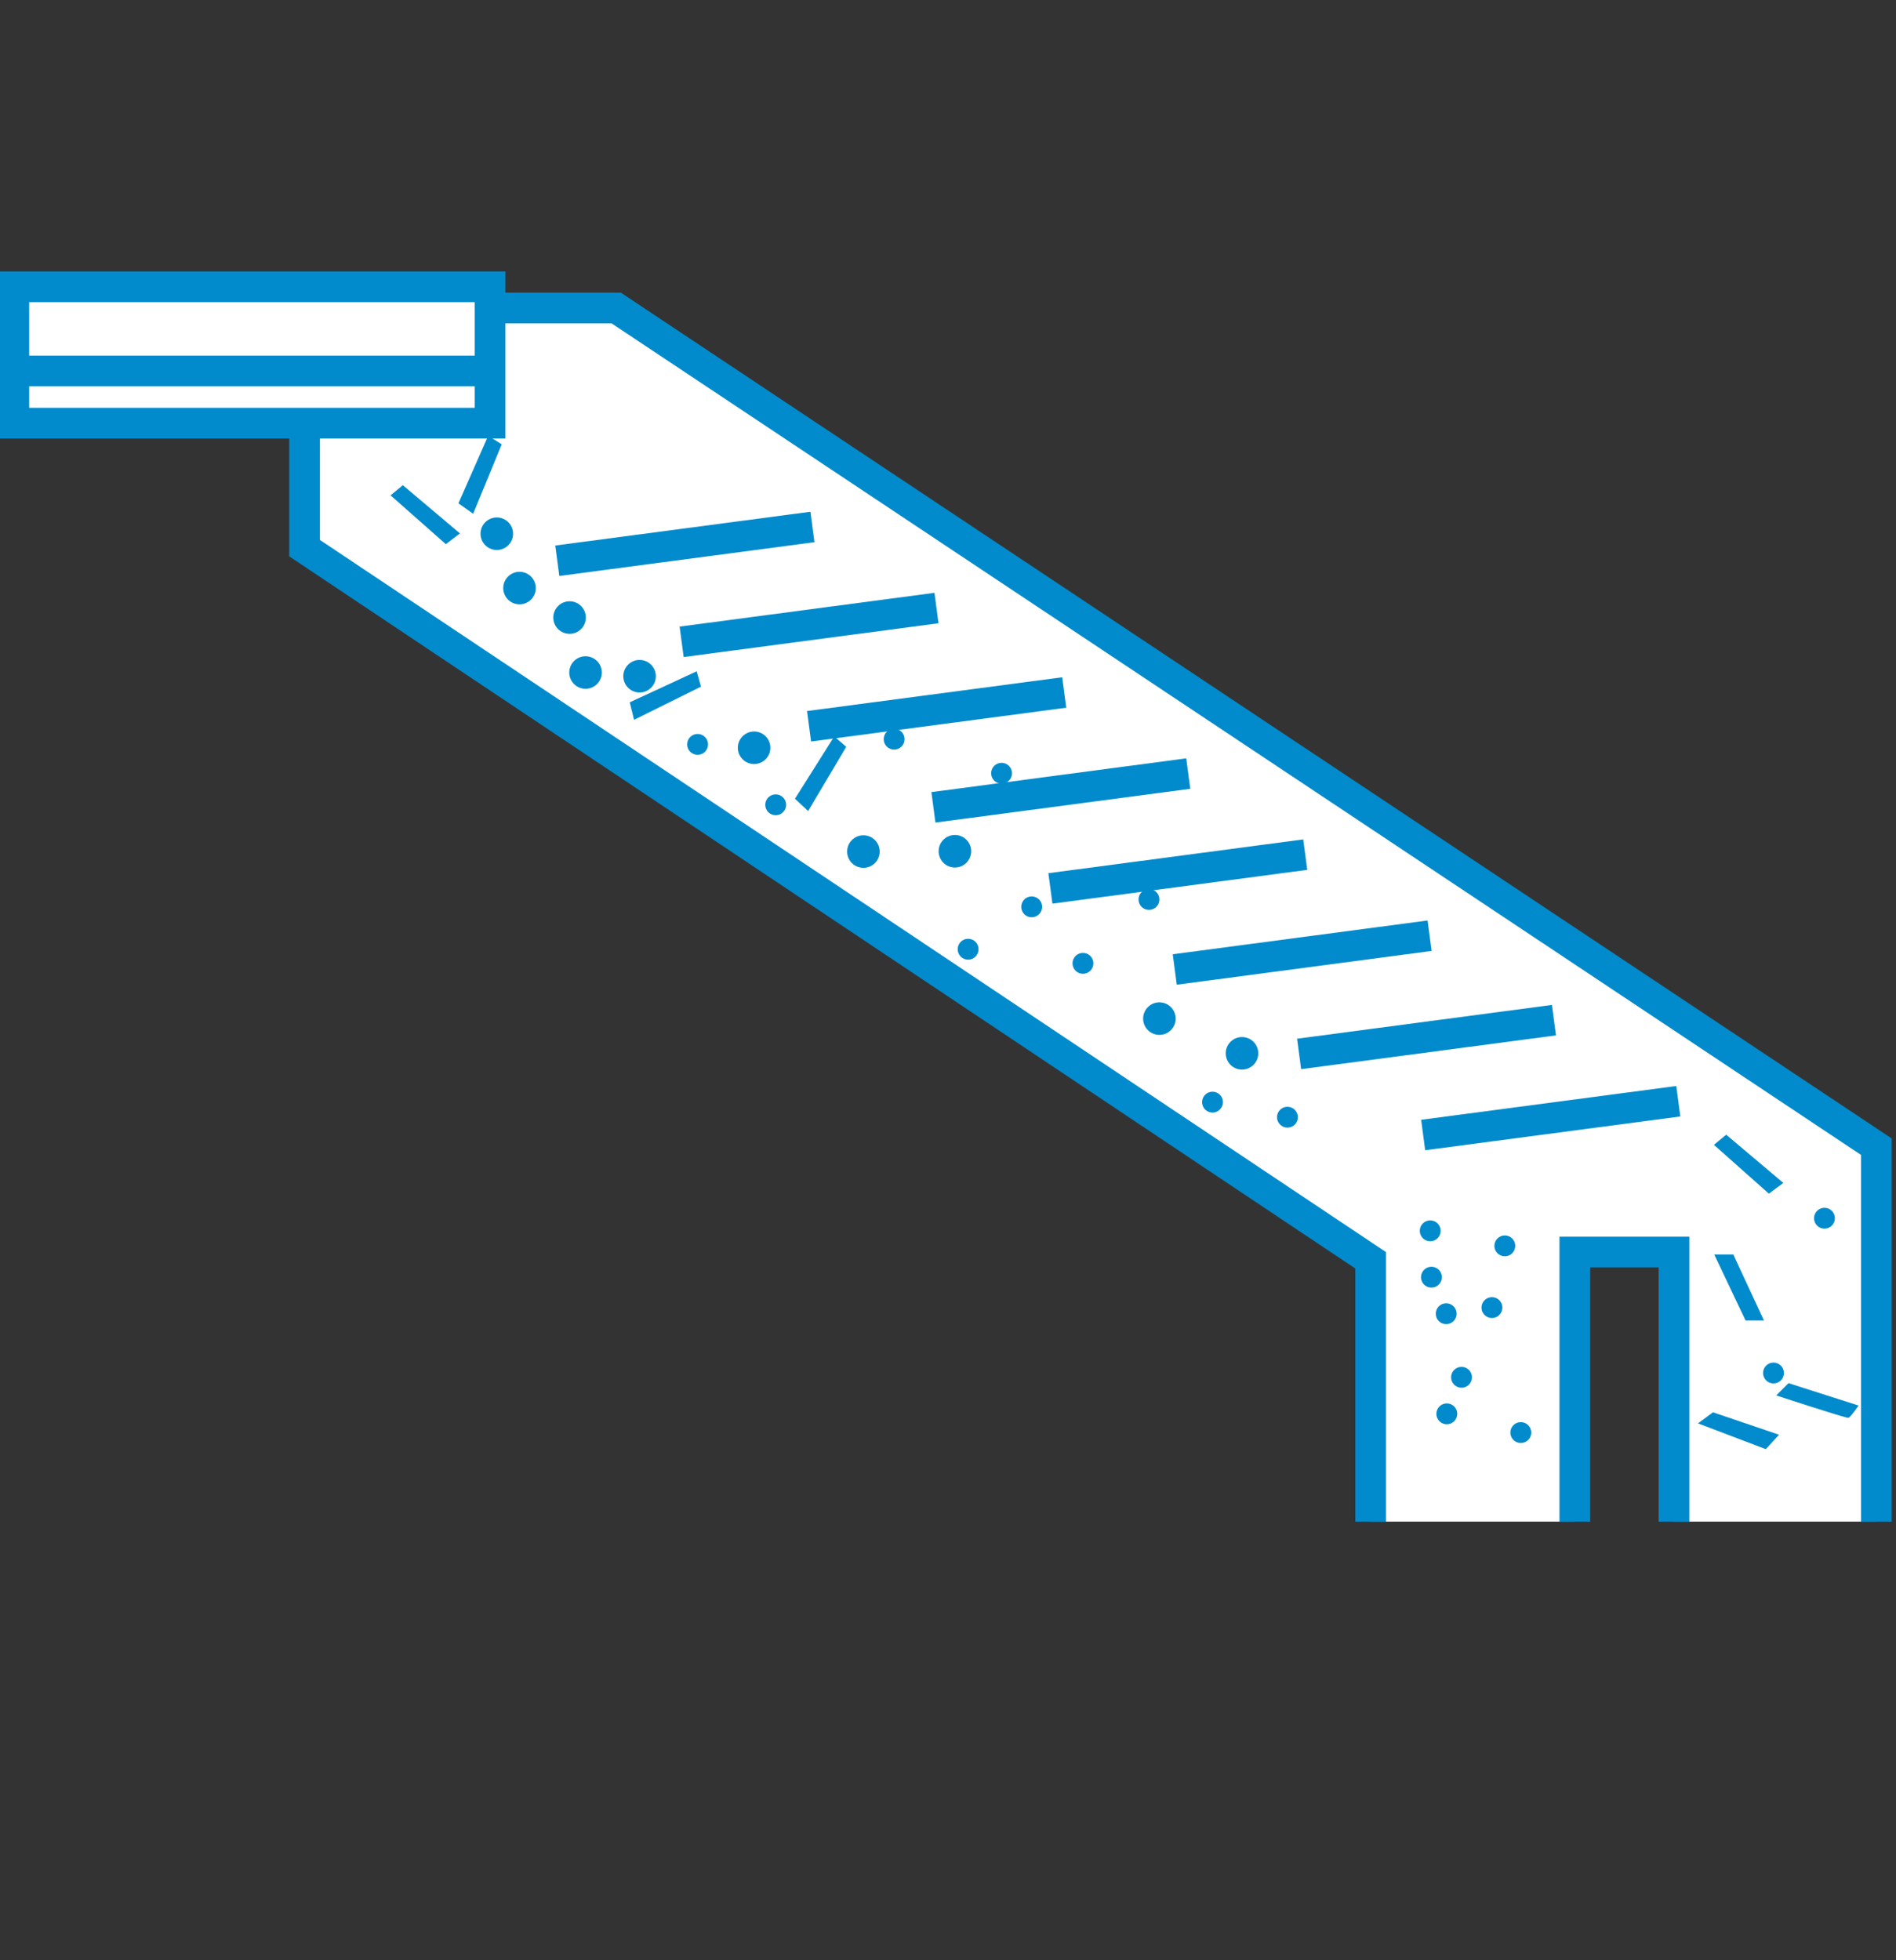 <?xml version="1.0" encoding="utf-8"?>
<!-- Generator: Adobe Illustrator 24.1.0, SVG Export Plug-In . SVG Version: 6.00 Build 0)  -->
<svg version="1.1" id="Layer_1" xmlns="http://www.w3.org/2000/svg" xmlns:xlink="http://www.w3.org/1999/xlink" x="0px" y="0px"
	 viewBox="0 0 617.5 638.3" style="enable-background:new 0 0 617.5 638.3;" xml:space="preserve">
<rect x="0" y="0" width="617.5" height="638.3" fill="#333333" stroke="none"/>
<style type="text/css">
	.st0{fill:#FFFFFF;}
	.st1{fill:none;stroke:#018BCC;stroke-width:10;stroke-miterlimit:10;}
	.st2{fill:#018BCC;}
</style>
<polygon class="st0" points="200.7,100.3 161.8,100.3 159.6,93.4 4.5,93.4 4.5,137.8 99.2,137.8 99.2,178.5 446.4,410.4 
	446.4,495.5 512.9,495.5 512.9,407.7 545.2,407.7 545.2,495.5 611.1,495.5 611.1,373.4 "/>
<polyline class="st1" points="512.9,495.5 512.9,407.7 545.2,407.7 545.2,495.5 "/>
<polyline class="st1" points="161.8,100.3 200.7,100.3 611.1,373.4 611.1,495.5 "/>
<polyline class="st1" points="99.2,137.8 99.2,178.5 446.4,410.4 446.4,495.5 "/>
<rect x="4.5" y="93.4" class="st1" width="155.1" height="44.4"/>
<line class="st1" x1="6.6" y1="120.8" x2="158.2" y2="120.8"/>
<line class="st1" x1="181.5" y1="182.6" x2="264.6" y2="171.6"/>
<line class="st1" x1="222" y1="209" x2="305" y2="198"/>
<line class="st1" x1="263.5" y1="236.5" x2="346.6" y2="225.5"/>
<line class="st1" x1="304" y1="262.9" x2="387" y2="251.9"/>
<line class="st1" x1="342.1" y1="289.3" x2="425.1" y2="278.3"/>
<line class="st1" x1="382.6" y1="315.7" x2="465.6" y2="304.7"/>
<line class="st1" x1="423.1" y1="343.2" x2="506.1" y2="332.2"/>
<line class="st1" x1="463.5" y1="369.6" x2="546.6" y2="358.6"/>
<ellipse class="st2" cx="208.3" cy="220.2" rx="5.3" ry="5.3"/>
<ellipse class="st2" cx="169.2" cy="191.5" rx="5.3" ry="5.3"/>
<ellipse class="st2" cx="185.5" cy="201.1" rx="5.3" ry="5.3"/>
<ellipse class="st2" cx="161.8" cy="173.8" rx="5.3" ry="5.3"/>
<circle class="st2" cx="377.6" cy="331.7" r="5.3"/>
<circle class="st2" cx="374.2" cy="292.9" r="3.4"/>
<circle class="st2" cx="352.7" cy="313.7" r="3.4"/>
<circle class="st2" cx="404.5" cy="343" r="5.3"/>
<circle class="st2" cx="394.9" cy="358.9" r="3.4"/>
<circle class="st2" cx="419.3" cy="363.8" r="3.4"/>
<circle class="st2" cx="465.8" cy="400.8" r="3.4"/>
<circle class="st2" cx="490.1" cy="405.7" r="3.4"/>
<circle class="st2" cx="476" cy="448.5" r="3.4"/>
<circle class="st2" cx="485.9" cy="425.8" r="3.4"/>
<circle class="st2" cx="594.2" cy="396.7" r="3.4"/>
<circle class="st2" cx="495.3" cy="466.5" r="3.4"/>
<circle class="st2" cx="471.2" cy="460.4" r="3.4"/>
<circle class="st2" cx="577.6" cy="447.1" r="3.4"/>
<circle class="st2" cx="466.2" cy="415.9" r="3.4"/>
<circle class="st2" cx="471" cy="427.8" r="3.4"/>
<circle class="st2" cx="311" cy="277.2" r="5.3"/>
<circle class="st2" cx="315.3" cy="309.1" r="3.4"/>
<circle class="st2" cx="336" cy="295.3" r="3.4"/>
<circle class="st2" cx="281.2" cy="277.3" r="5.3"/>
<circle class="st2" cx="326.2" cy="251.8" r="3.4"/>
<circle class="st2" cx="291.2" cy="240.7" r="3.4"/>
<ellipse class="st2" cx="245.6" cy="243.5" rx="5.3" ry="5.3"/>
<circle class="st2" cx="227.2" cy="242.4" r="3.4"/>
<ellipse transform="matrix(0.16 -0.987 0.987 0.16 -46.494 469.553)" class="st2" cx="252.7" cy="262.1" rx="3.4" ry="3.4"/>
<ellipse class="st2" cx="190.7" cy="219" rx="5.3" ry="5.3"/>
<polygon class="st2" points="558.3,408.5 568.5,430 574.5,430 564.5,408.5 "/>
<path class="st2" d="M582.5,450.4l-4,4c0,0,22.8,7.5,23.5,7.3s3.3-4,3.3-4L582.5,450.4z"/>
<polygon class="st2" points="557.9,459.9 579.4,467.2 575.1,471.9 553,463.5 "/>
<polygon class="st2" points="576.1,388.7 580.8,385.2 562.2,369.5 558.2,372.8 "/>
<polygon class="st2" points="145.2,177.2 149.8,173.7 131.2,158 127.2,161.3 "/>
<polygon class="st2" points="149.3,163.9 154.1,167.3 163.4,144.7 159,141.9 "/>
<polygon class="st2" points="205.1,228.7 206.5,234.4 228.3,223.6 226.9,218.6 "/>
<polygon class="st2" points="258.9,260.1 263.2,264.1 275.6,243.2 271.7,239.8 "/>
</svg>
